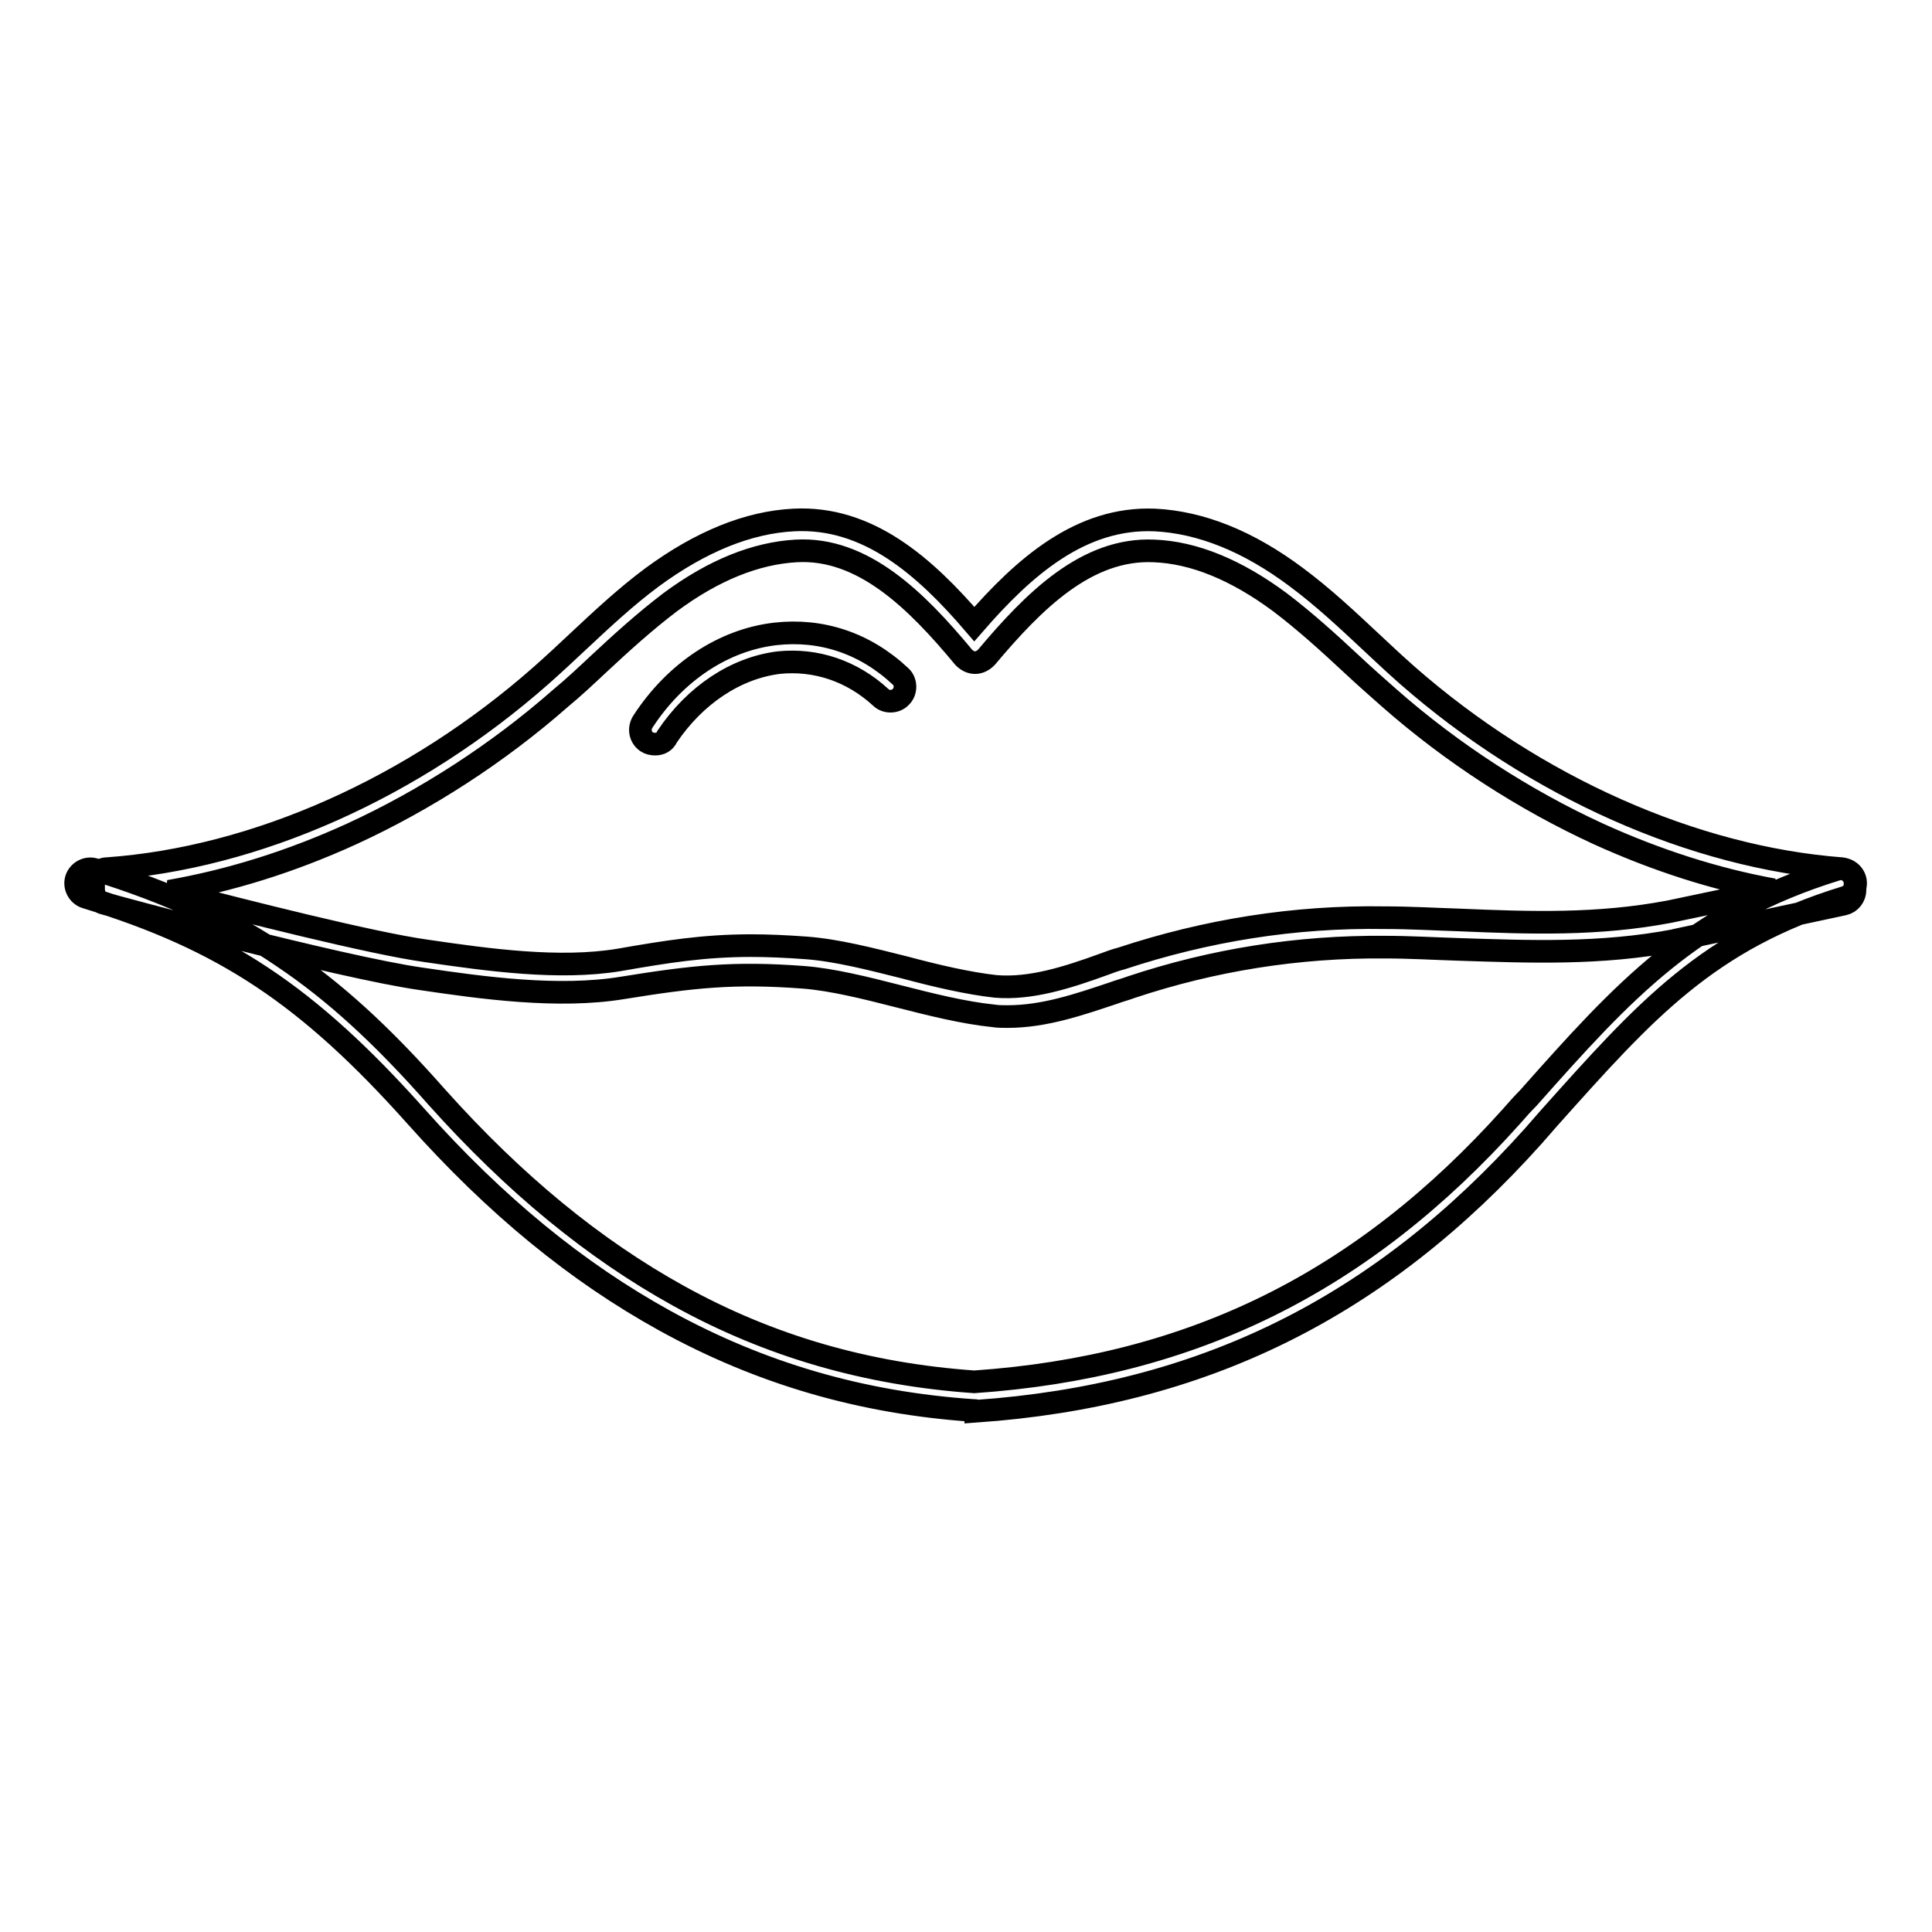 <?xml version="1.0" encoding="utf-8"?>
<!-- Svg Vector Icons : http://www.onlinewebfonts.com/icon -->
<!DOCTYPE svg PUBLIC "-//W3C//DTD SVG 1.1//EN" "http://www.w3.org/Graphics/SVG/1.1/DTD/svg11.dtd">
<svg version="1.1" xmlns="http://www.w3.org/2000/svg" xmlns:xlink="http://www.w3.org/1999/xlink" x="0px" y="0px" viewBox="0 0 256 256" enable-background="new 0 0 256 256" xml:space="preserve">
<g> <path stroke-width="3" fill-opacity="0" stroke="#000000"  d="M133.5,134.7c-0.6,0-1.3,0-1.9-0.1c-3.9-0.4-8.3-1.5-12.6-2.6c-4.3-1.1-8.7-2.2-12.5-2.5 c-9.3-0.7-14.7-0.1-24,1.4c-8.5,1.4-18.6,0-26.7-1.2c-10.6-1.5-40.8-9.6-42-10c-0.9-0.2-1.4-1-1.4-1.9V117c0-1,0.8-1.9,1.8-1.9 c19.7-1.4,40.6-10.7,57.5-25.6c1.7-1.5,3.3-3,4.9-4.5c3.1-2.9,6.3-5.9,9.8-8.5c6.4-4.7,12.7-7.3,18.8-7.6 c9.8-0.5,17.3,6.1,23.9,13.8c6.6-7.6,14.1-14.2,23.9-13.8c6.1,0.3,12.4,2.8,18.8,7.6c3.5,2.6,6.7,5.6,9.8,8.5 c1.6,1.5,3.2,3,4.9,4.5c16.9,14.8,37.9,24.1,57.5,25.6c1,0.1,1.8,0.9,1.8,1.9v0.9c0,0.9-0.6,1.7-1.5,1.9l-22.4,4.8H222 c-9.9,1.9-19.4,1.5-28.7,1.2c-3.2-0.1-6.5-0.3-9.8-0.3c-11.5-0.1-22.8,1.7-33.6,5.3c-0.8,0.3-1.6,0.5-2.4,0.8 C143,133.1,138.4,134.7,133.5,134.7L133.5,134.7z M99.5,125.3c2.2,0,4.6,0.1,7.3,0.3c4.1,0.3,8.7,1.5,13.1,2.6 c4.1,1.1,8.4,2.1,12,2.5c4.7,0.4,9.6-1.2,14.3-2.9c0.8-0.3,1.6-0.6,2.4-0.8c11.2-3.7,22.9-5.6,34.9-5.4c3.4,0,6.7,0.2,9.9,0.3 c9.4,0.4,18.3,0.7,27.8-1.1l13.8-2.9c-7.7-1.4-15.5-3.9-23.2-7.4c-9.8-4.5-19.4-10.7-27.7-18c-1.7-1.5-3.4-3-5-4.5 c-3-2.8-6.2-5.7-9.5-8.2c-5.8-4.3-11.4-6.6-16.7-6.8c-8.9-0.4-15.9,6.6-22.2,14.1c-0.4,0.4-0.9,0.7-1.5,0.7s-1.1-0.3-1.5-0.7 c-6.3-7.6-13.4-14.6-22.2-14.1c-5.3,0.3-10.9,2.5-16.7,6.8c-3.3,2.5-6.5,5.4-9.5,8.2c-1.6,1.5-3.3,3.1-5,4.5 c-8.3,7.3-17.9,13.5-27.7,18c-8.1,3.7-16.2,6.2-24.2,7.6c9.9,2.6,26.9,6.9,34.1,7.9c8.2,1.2,17.6,2.5,25.5,1.2 C88.3,126.1,93.3,125.3,99.5,125.3L99.5,125.3z M129.2,186.9H129c-14.8-1-28.2-4.9-40.9-11.9c-11.6-6.4-22.4-15.2-33-27.1 c-14.3-16-25.4-23.4-43.7-29c-1-0.3-1.6-1.4-1.3-2.4c0.3-1,1.4-1.6,2.4-1.3c10,3.1,18,6.8,25,11.6c6.7,4.5,13,10.2,20.4,18.6 c10.3,11.5,20.8,20.1,32,26.3c12.1,6.7,25,10.4,39.2,11.4c28.9-2,51.5-13.2,71.2-35.2c0.7-0.8,1.4-1.6,2.2-2.4 c12.6-14.2,21.8-24.4,40.9-30.3c1-0.3,2.1,0.3,2.4,1.3c0.3,1-0.3,2.1-1.3,2.4c-18.2,5.6-26.5,15-39.2,29.2 c-0.7,0.8-1.4,1.6-2.1,2.4c-20.4,22.8-43.9,34.4-73.9,36.5C129.3,186.9,129.2,186.9,129.2,186.9L129.2,186.9z M86.8,98.6 c-0.4,0-0.8-0.1-1.1-0.3c-0.9-0.6-1.1-1.8-0.5-2.7C89.5,89,95.9,84.8,102.7,84c6.1-0.7,11.9,1.2,16.6,5.6c0.8,0.7,0.8,2,0.1,2.7 c-0.7,0.8-2,0.8-2.7,0.1c-3.8-3.5-8.6-5.1-13.5-4.6c-5.7,0.7-11.1,4.3-14.8,9.8C88.1,98.3,87.5,98.6,86.8,98.6L86.8,98.6z"/></g>
</svg>